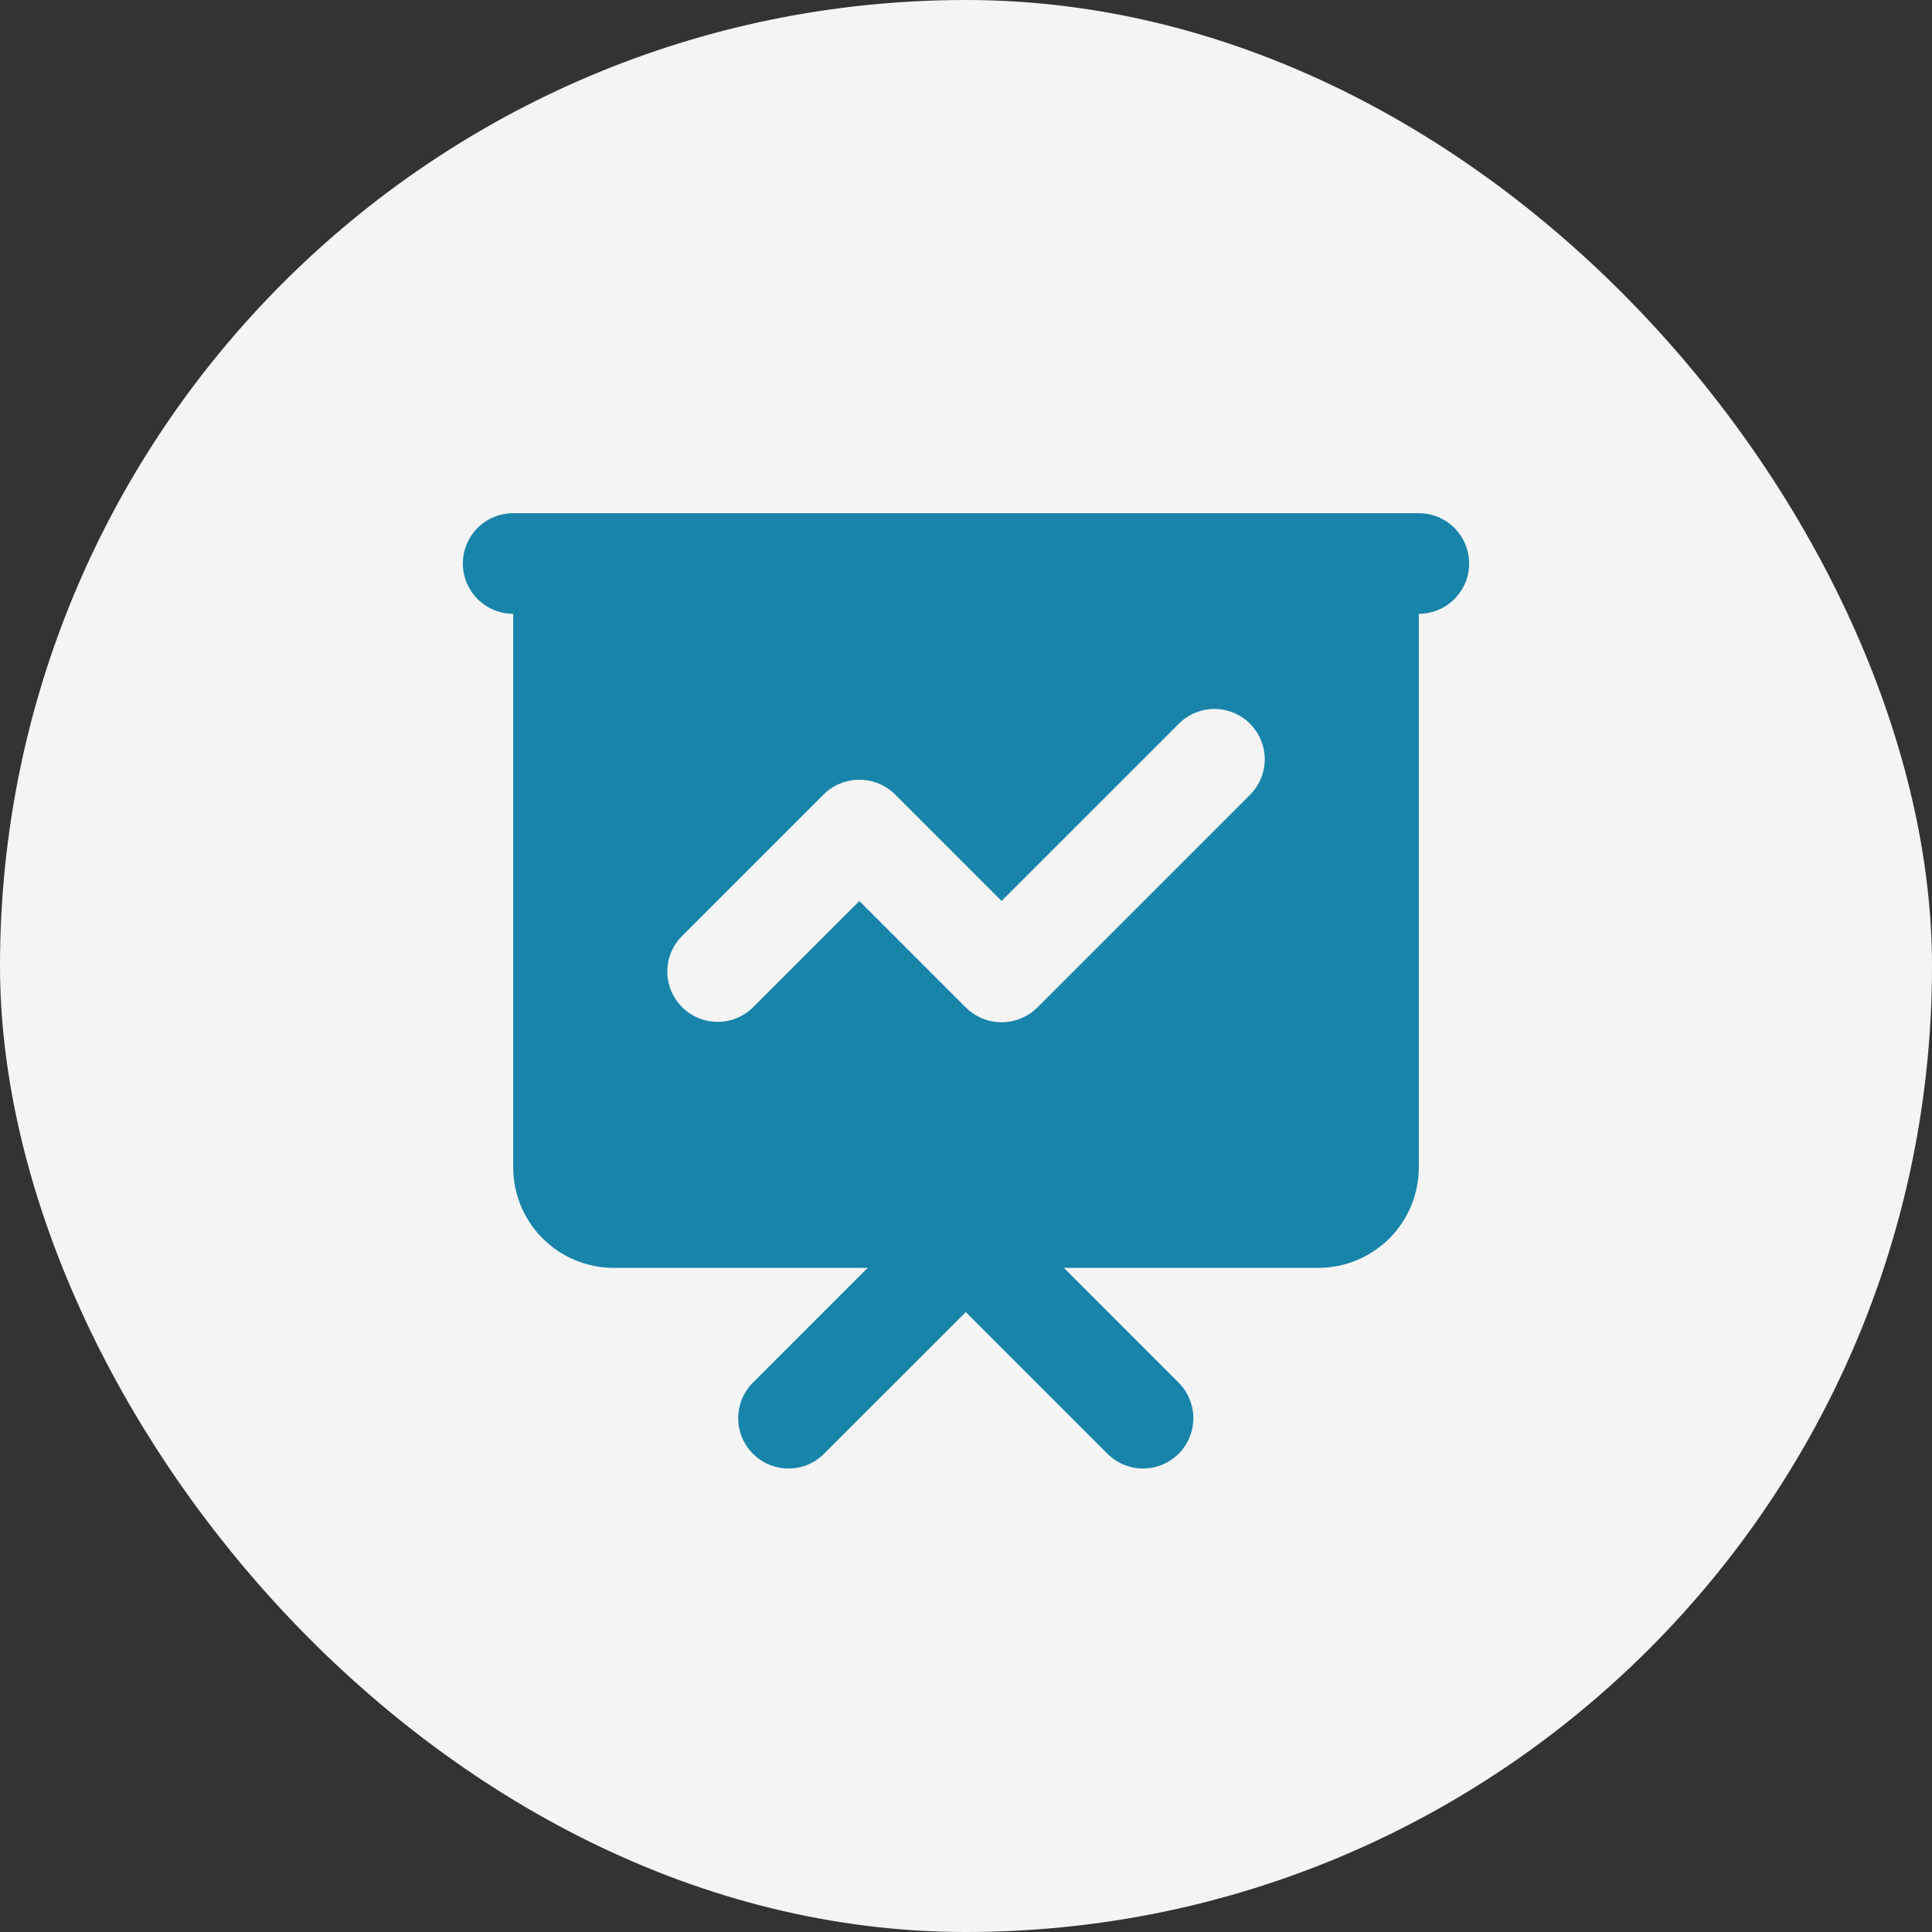<svg width="64" height="64" viewBox="0 0 64 64" fill="none" xmlns="http://www.w3.org/2000/svg">
<rect x="0" y="0" width="64" height="64" fill="#333333" stroke="none"/>
<rect width="64" height="64" rx="32" fill="#F4F4F4"/>
<path fill-rule="evenodd" clip-rule="evenodd" d="M15.333 18.667C15.333 18.225 15.509 17.801 15.821 17.488C16.134 17.176 16.558 17 17 17H47C47.442 17 47.866 17.176 48.178 17.488C48.491 17.801 48.667 18.225 48.667 18.667C48.667 19.109 48.491 19.533 48.178 19.845C47.866 20.158 47.442 20.333 47 20.333V38.667C47 39.551 46.649 40.399 46.024 41.024C45.398 41.649 44.551 42 43.667 42H35.242L39.063 45.822C39.367 46.136 39.535 46.557 39.531 46.994C39.527 47.431 39.352 47.849 39.043 48.158C38.734 48.467 38.316 48.642 37.879 48.646C37.442 48.65 37.021 48.482 36.707 48.178L31.993 43.465L27.278 48.178C26.964 48.482 26.543 48.65 26.106 48.646C25.669 48.642 25.251 48.467 24.942 48.158C24.633 47.849 24.458 47.431 24.454 46.994C24.45 46.557 24.618 46.136 24.922 45.822L28.743 42H20.333C19.449 42 18.601 41.649 17.976 41.024C17.351 40.399 17 39.551 17 38.667V20.333C16.558 20.333 16.134 20.158 15.821 19.845C15.509 19.533 15.333 19.109 15.333 18.667ZM39.072 23.953C39.386 23.65 39.807 23.482 40.244 23.485C40.681 23.489 41.099 23.665 41.408 23.974C41.717 24.283 41.892 24.701 41.896 25.138C41.9 25.575 41.732 25.996 41.428 26.31L34.368 33.37C34.053 33.685 33.625 33.863 33.178 33.863C32.732 33.863 32.304 33.685 31.988 33.37L28.467 29.848L24.932 33.382C24.617 33.685 24.197 33.854 23.76 33.85C23.323 33.847 22.904 33.672 22.595 33.363C22.286 33.054 22.11 32.636 22.106 32.199C22.102 31.762 22.27 31.341 22.573 31.027L27.277 26.323C27.592 26.008 28.02 25.831 28.467 25.831C28.913 25.831 29.341 26.008 29.657 26.323L33.178 29.845L39.072 23.953Z" fill="#1884AA"/>
</svg>
